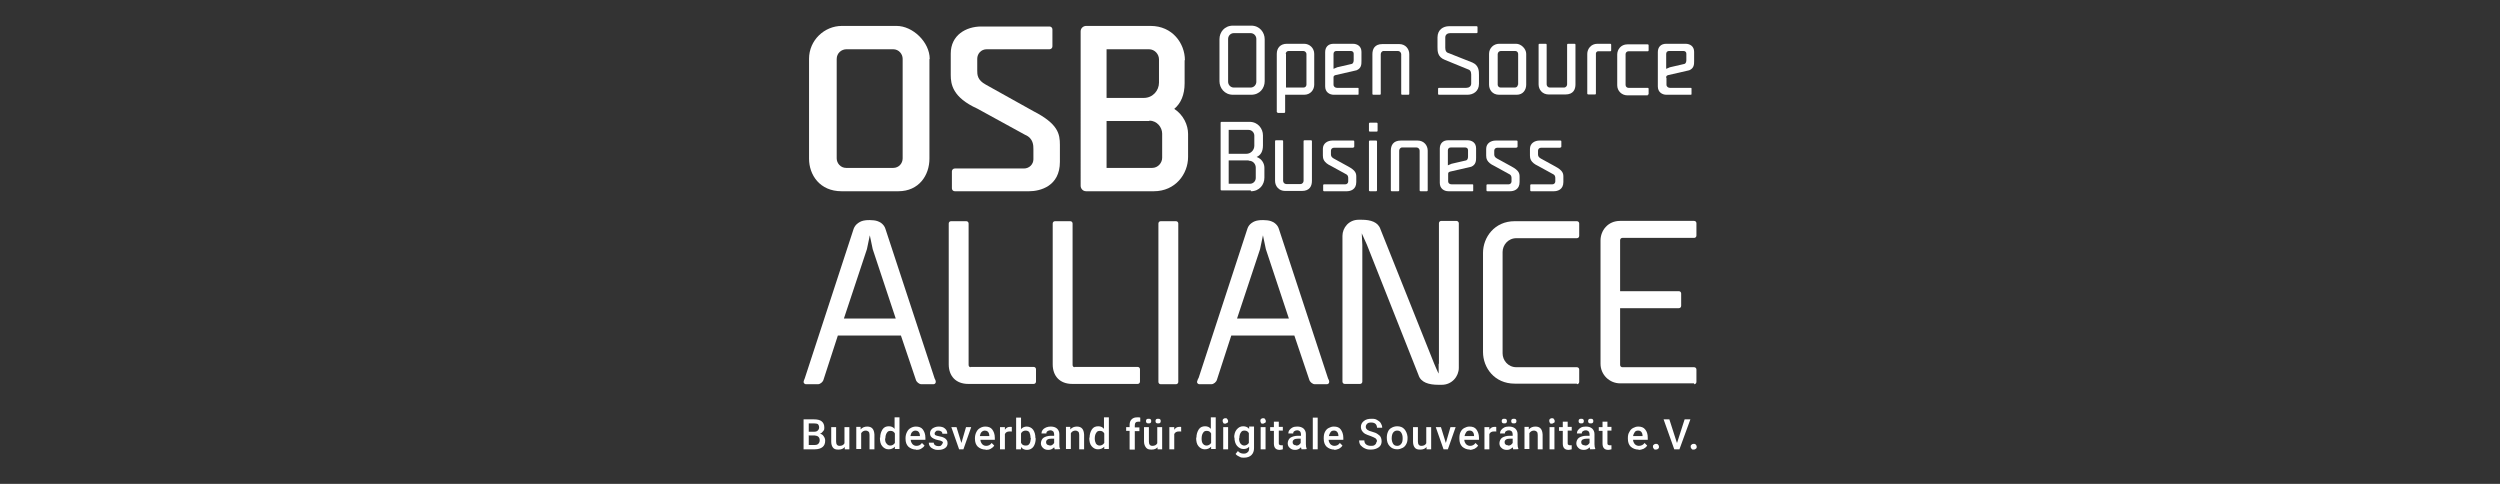 <?xml version="1.0" encoding="UTF-8"?>
<svg xmlns="http://www.w3.org/2000/svg" id="Ebene_1" version="1.1" viewBox="0 0 868 168">
  <rect x="0" y="0" width="868" height="168" fill="#333333" stroke="none"/>
  <path d="M416,131.4c-.1.4-.4,1-.4,1.2,0,.5.5.8.8.8h4.2c.8,0,1.7-.8,1.9-1.5l5-15.4h21.9l5.2,15.4c.2.7,1.1,1.5,1.9,1.5h4.2c.4,0,.8-.3.8-.8s-.2-.8-.4-1.2l-17.1-52c-.5-1.6-2.1-2.7-4-2.9-2.1-.2-3,0-3,0-1.8.2-3.4,1.3-3.9,2.9l-17,52h0ZM447.4,110.6h-17.9l8-24.1,1-4.8,1,4.8,8,24.1h0Z" fill="#fff"></path>
  <path d="M279.4,131.4c-.2.4-.4,1-.4,1.2,0,.5.5.8.8.8h4.2c.8,0,1.7-.8,1.9-1.5l5-15.4h21.9l5.2,15.4c.2.7,1.1,1.5,1.9,1.5h4.2c.4,0,.8-.3.8-.8s-.2-.8-.4-1.2l-17.1-52c-.5-1.6-2.1-2.7-4-2.9-2.1-.2-3,0-3,0-1.8.2-3.4,1.3-4,2.9l-17,52h0ZM310.9,110.6h-17.9l8-24.1,1-4.8,1,4.8,8,24.1h0Z" fill="#fff"></path>
  <path d="M337.1,127.5c-.5,0-.8-.3-.8-.8v-49.1c0-.5-.4-.8-.8-.8h-5.3c-.5,0-.8.4-.8.8v48.9c0,4,2.4,6.8,6.8,6.8h22.7c.4,0,.8-.3.8-.8v-4.3c0-.4-.3-.8-.8-.8,0,0-22,0-22,0Z" fill="#fff"></path>
  <path d="M373.2,127.5c-.5,0-.8-.3-.8-.8v-49.1c0-.5-.4-.8-.8-.8h-5.3c-.5,0-.8.4-.8.8v48.9c0,4,2.4,6.8,6.8,6.8h22.7c.4,0,.8-.3.8-.8v-4.3c0-.4-.3-.8-.8-.8,0,0-22,0-22,0Z" fill="#fff"></path>
  <path d="M409.1,77.6c0-.4-.3-.8-.8-.8h-5.3c-.4,0-.8.3-.8.8v55c0,.5.4.8.8.8h5.3c.5,0,.8-.4.8-.8v-55h0Z" fill="#fff"></path>
  <path d="M499.5,126.4v3.3c-.1,0-1.5-3.3-1.5-3.3l-18.7-46.8c-.8-2.5-3.4-3.3-6.5-3.3h-1.1c-3.4,0-5.6,2.8-5.6,5.6v50.6c0,.4.3.8.8.8h5.3c.4,0,.8-.3.8-.8v-47.5l-.2-4,1.8,4,17.9,45.2c.8,2.6,3.6,3.4,6.9,3.4h1.2c3.5,0,5.9-2.9,5.9-5.9v-50.2c0-.5-.5-.8-.8-.8h-5.3c-.5,0-.8.4-.8.8v48.7h0Z" fill="#fff"></path>
  <path d="M547.5,133.4c.4,0,.8-.3.8-.8v-4.3c0-.4-.3-.8-.8-.8h-21c-2.9,0-4.8-2.4-4.8-4.8v-35.2c0-2.4,1.9-4.8,4.8-4.8h21c.4,0,.8-.3.8-.8v-4.3c0-.4-.3-.8-.8-.8h-21.6c-7,0-11,5.6-11,11v34.4c0,5.5,4,11,11,11h21.6Z" fill="#fff"></path>
  <path d="M588.2,133.4c.4,0,.8-.3.8-.8v-4.3c0-.4-.3-.8-.8-.8h-24.9c-.4,0-.8-.3-.8-.8v-19.7h20.4c.4,0,.8-.3.8-.8v-4.3c0-.4-.3-.8-.8-.8h-20.4v-17.7c0-.4.3-.8.8-.8h24.9c.4,0,.8-.3.8-.8v-4.3c0-.4-.3-.8-.8-.8h-25.7c-4.3,0-6.8,3.4-6.8,6.8v42.8c0,3.8,3.1,6.8,6.8,6.8h25.7Z" fill="#fff"></path>
  <path d="M322.8,20.5c0-5.9-5.9-11.5-11.5-11.5h-19c-6.1,0-11.4,5-11.4,11.4v34.7c0,5.6,3.7,11.3,11.3,11.3h19.7c7.2,0,10.8-5.6,10.8-11.3V20.5h0ZM313.4,55c0,1.7-1.3,3.3-3.3,3.3h-16.3c-2,0-3.3-1.7-3.3-3.3V20.5c0-2.1,1.7-3.4,3.4-3.4h16.2c2,0,3.3,1.7,3.3,3.3v34.6h0Z" fill="#fff"></path>
  <path d="M364.4,17.1c.5,0,1-.4,1-1v-5.9c0-.5-.4-1-1-1h-23.7c-5.3,0-10.6,3-10.6,9.4v7.4c0,3.2.6,7.8,9.2,11.7l16.6,9.1c2.9,1.2,2.9,3.7,2.9,5v3.5c0,1.7-1.4,3.2-3.3,3.2h-24c-.5,0-1,.4-1,1v5.9c0,.5.4,1,1,1h25.8c3.8,0,10.7-1.7,10.7-10.2v-5.9c0-3.8-.6-7.3-9.2-11.7l-16.5-9.2c-3-1.6-3-3.5-3-4.9v-4.1c0-1.7,1.3-3.3,3.3-3.3h21.8,0Z" fill="#fff"></path>
  <path d="M384.2,34h12.9c3.2,0,5.3-2.6,5.3-5.3v-8.1c0-1.7-1.4-3.5-3.5-3.5h-14.7v16.9h0ZM399,42h-14.8v16.3h15.8c2.1,0,3.5-1.8,3.5-3.5v-8.4c0-2.2-1.8-4.5-4.4-4.5h0ZM411.3,20.9v8c0,4-1.3,7-3.6,8.9,3.2,2.1,4.8,5.6,4.8,8.7v8c0,5.9-4.4,11.9-11.9,11.9h-23.5c-1.2,0-1.9-1-1.9-1.9V10.9c0-1.2,1-1.9,1.9-1.9h22.4c7.6,0,11.9,6.1,11.9,11.9h0Z" fill="#fff"></path>
  <path d="M426.6,53.4v-8.3h6.9c1.2,0,2,1,2,2v3.5c0,1.4-1.1,2.8-2.8,2.8h-6.1ZM433.6,55.8c1.5,0,2.4,1.2,2.4,2.4v3.6c0,1-.8,2-2,2h-7.4v-8.1h6.9ZM434.3,66.4c3,0,4.7-2.3,4.7-4.7v-3.5c0-1.4-.9-3.1-2.7-3.7,1.4-.6,2.2-1.9,2.2-4v-3.5c0-2.3-1.7-4.7-4.7-4.7h-9.7c-.2,0-.3.1-.3.3v23.2c0,.2.1.3.3.3h10.2Z" fill="#fff"></path>
  <path d="M446.6,63.9c-.6,0-1.1-.5-1.1-1.1v-13.8c0-.2-.1-.3-.3-.3h-2.2c-.2,0-.3.1-.3.3v13.8c0,1.8,1.3,3.5,3.5,3.5,6.9,0,3,0,5.8,0s3.5-1.8,3.5-3.5v-13.8c0-.2-.1-.3-.3-.3h-2.3c-.2,0-.3.1-.3.3v13.8c0,.5-.4,1.1-1.1,1.1h-4.9Z" fill="#fff"></path>
  <path d="M469.9,51.2c.2,0,.3-.1.3-.3v-1.8c0-.2-.1-.3-.3-.3h-7.3c-1.6,0-3.3.9-3.3,2.9v2.3c0,1,.2,2.4,2.8,3.6l5.1,2.8c.9.4.9,1.1.9,1.5v1.1c0,.5-.4,1-1,1h-7.4c-.2,0-.3.1-.3.3v1.8c0,.2.1.3.3.3h7.9c1.2,0,3.3-.5,3.3-3.2v-1.8c0-1.2-.2-2.2-2.8-3.6l-5.1-2.8c-.9-.5-.9-1.1-.9-1.5v-1.2c0-.5.4-1,1-1h6.7,0Z" fill="#fff"></path>
  <path d="M478,45.7c.2,0,.3-.1.3-.3v-2.5c0-.2-.1-.3-.3-.3h-2.4c-.2,0-.3.2-.3.3v2.5c0,.2.2.3.3.3h2.4ZM475.3,66.1c0,.2.2.3.3.3h2.2c.2,0,.3-.2.3-.3v-17c0-.2-.1-.3-.3-.3h-2.2c-.2,0-.3.1-.3.3v17h0Z" fill="#fff"></path>
  <path d="M491.8,51.2c.6,0,1.1.5,1.1,1.1v13.8c0,.2.1.3.3.3h2.2c.2,0,.3-.1.3-.3v-13.8c0-1.8-1.3-3.5-3.5-3.5-6.9,0-3,0-5.8,0s-3.5,1.8-3.5,3.5v13.8c0,.2.1.3.3.3h2.3c.2,0,.3-.1.3-.3v-13.8c0-.5.4-1.1,1-1.1h4.9,0Z" fill="#fff"></path>
  <path d="M502.8,60.5c0-.4,0-.7.6-.9l7.4-1.7c1.7-.7,1.7-2.2,1.7-3.2v-3.2c0-2-1.5-2.8-3-2.8h-6.7c-1.9,0-2.9,1.2-2.9,2.9v11.9c0,2,1.5,2.9,3,2.9h8.4c.1,0,.2-.1.2-.2v-2c0-.1-.1-.2-.2-.2h-7.3c-.6,0-1.2-.3-1.2-1.1v-2.3h0ZM503.9,56.9l-1.2.5v-5.2c0-.6.4-1,1-1h5c.5,0,1,.3,1,.9v2.2c0,.3,0,1.2-.7,1.4l-5.2,1.2h0Z" fill="#fff"></path>
  <path d="M526.6,51.2c.2,0,.3-.1.3-.3v-1.8c0-.2-.1-.3-.3-.3h-7.3c-1.6,0-3.3.9-3.3,2.9v2.3c0,1,.2,2.4,2.8,3.6l5.1,2.8c.9.4.9,1.1.9,1.5v1.1c0,.5-.4,1-1,1h-7.4c-.2,0-.3.1-.3.3v1.8c0,.2.1.3.3.3h7.9c1.2,0,3.3-.5,3.3-3.2v-1.8c0-1.2-.2-2.2-2.8-3.6l-5.1-2.8c-.9-.5-.9-1.1-.9-1.5v-1.2c0-.5.4-1,1-1h6.7Z" fill="#fff"></path>
  <path d="M541.8,51.2c.2,0,.3-.1.3-.3v-1.8c0-.2-.1-.3-.3-.3h-7.3c-1.6,0-3.3.9-3.3,2.9v2.3c0,1,.2,2.4,2.8,3.6l5.1,2.8c.9.4.9,1.1.9,1.5v1.1c0,.5-.4,1-1,1h-7.4c-.2,0-.3.1-.3.3v1.8c0,.2.1.3.3.3h7.9c1.2,0,3.3-.5,3.3-3.2v-1.8c0-1.2-.2-2.2-2.8-3.6l-5.1-2.8c-.9-.5-.9-1.1-.9-1.5v-1.2c0-.5.4-1,1-1h6.7,0Z" fill="#fff"></path>
  <path d="M434.4,32.9c3,0,4.7-2.3,4.7-4.7v-14.6c0-2.3-1.7-4.7-4.7-4.7h-6.3c-3,0-4.7,2.3-4.7,4.7v14.6c0,2.3,1.7,4.7,4.7,4.7h6.3ZM428.4,30.4c-1.2,0-2-1-2-2v-14.9c0-1,.8-2,2-2h5.8c1.2,0,2,1,2,2v14.9c0,1-.8,2-2,2,0,0-5.8,0-5.8,0Z" fill="#fff"></path>
  <path d="M443.4,38.9c0,.2.2.3.3.3h2.2c.2,0,.3-.2.3-.3v-6h6.6c2.2,0,3.5-1.7,3.5-3.5v-10.7c0-2-1.6-3.5-3.5-3.5h-6c-2.2,0-3.5,1.4-3.5,3.5v20.2h0ZM446.4,18.7c0-.5.4-1,1-1h5.1c.5,0,1.1.4,1.1,1.1v10.6c0,.5-.4,1-1,1h-6.1v-11.7h0Z" fill="#fff"></path>
  <path d="M463,27c0-.4,0-.7.6-.9l7.4-1.7c1.7-.7,1.7-2.1,1.7-3.2v-3.2c0-2-1.5-2.8-3-2.8h-6.7c-1.9,0-2.9,1.2-2.9,2.9v11.9c0,2,1.5,2.9,3,2.9h8.4c.1,0,.2-.1.2-.2v-2c0-.1,0-.2-.2-.2h-7.3c-.6,0-1.2-.4-1.2-1.1v-2.3h0ZM464.2,23.4l-1.2.5v-5.2c0-.6.4-1,1-1h5c.5,0,1,.3,1,.9v2.2c0,.3,0,1.2-.7,1.4l-5.2,1.2h0Z" fill="#fff"></path>
  <path d="M485.4,17.7c.6,0,1.1.6,1.1,1.1v13.8c0,.2.1.3.3.3h2.2c.2,0,.3-.1.3-.3v-13.8c0-1.8-1.3-3.5-3.5-3.5-6.9,0-3,0-5.8,0s-3.5,1.8-3.5,3.5v13.8c0,.2.1.3.3.3h2.3c.2,0,.3-.1.3-.3v-13.8c0-.5.4-1.1,1-1.1h4.9,0Z" fill="#fff"></path>
  <path d="M509.5,32.9c2,0,4-1.2,4-3.8v-3c0-1.4,0-3.4-2.3-4.4l-8.6-3.4c-.9-.4-.8-1.7-.8-2.2v-3.1c0-1,.8-1.5,1.7-1.5h9.2c.2,0,.3-.1.3-.3v-1.8c0-.2-.1-.3-.3-.3h-9.6c-2,0-4,1.2-4,3.9v3.3c0,1.5,0,3.5,2.6,4.5l8.3,3.4c.9.4.8,1.7.8,2.1v2.7c0,1-.8,1.5-1.7,1.5h-9.5c-.2,0-.3.1-.3.3v1.8c0,.2.1.3.3.3,0,0,9.9,0,9.9,0Z" fill="#fff"></path>
  <path d="M529.9,18.7c0-1.8-1.8-3.5-3.5-3.5h-5.9c-1.9,0-3.5,1.5-3.5,3.5v10.7c0,1.7,1.1,3.5,3.5,3.5h6.1c2.2,0,3.3-1.7,3.3-3.5v-10.7h0ZM527,29.4c0,.5-.4,1-1,1h-5c-.6,0-1-.5-1-1v-10.6c0-.6.5-1.1,1.1-1.1h5c.6,0,1,.5,1,1v10.7h0Z" fill="#fff"></path>
  <path d="M538.1,30.4c-.6,0-1.1-.5-1.1-1.1v-13.8c0-.2-.1-.3-.3-.3h-2.2c-.2,0-.3.1-.3.3v13.8c0,1.8,1.3,3.5,3.5,3.5,6.9,0,3,0,5.8,0s3.5-1.8,3.5-3.5v-13.8c0-.2-.1-.3-.3-.3h-2.3c-.2,0-.3.1-.3.3v13.8c0,.5-.4,1.1-1.1,1.1h-4.9,0Z" fill="#fff"></path>
  <path d="M559.1,17.8c.2,0,.3-.1.3-.3v-2c0-.2-.1-.3-.3-.3h-4.5c-2.2,0-3.5,1.8-3.5,3.5v13.8c0,.2.2.3.4.3h2.3c.2,0,.3-.1.3-.3v-13.9c0-.6.6-.8.7-.8,0,0,4.3,0,4.3,0Z" fill="#fff"></path>
  <path d="M572.1,32.9c.2,0,.3-.1.3-.3v-1.8c0-.2-.1-.3-.3-.3h-6.7c-.5,0-1-.4-1-1v-10.7c0-.5.4-1,1-1h6.7c.2,0,.3-.1.3-.3v-1.8c0-.2-.1-.3-.3-.3h-7.1c-2.2,0-3.5,1.8-3.5,3.5v10.7c0,2,1.6,3.5,3.5,3.5,0,0,7.1,0,7.1,0Z" fill="#fff"></path>
  <path d="M578.5,27c0-.4,0-.7.6-.9l7.4-1.7c1.7-.7,1.7-2.1,1.7-3.2v-3.2c0-2-1.5-2.8-3-2.8h-6.7c-1.9,0-2.9,1.2-2.9,2.9v11.9c0,2,1.5,2.9,3,2.9h8.5c.1,0,.2-.1.2-.2v-2c0-.1-.1-.2-.2-.2h-7.3c-.6,0-1.2-.4-1.2-1.1v-2.3h0ZM579.7,23.4l-1.2.5v-5.2c0-.6.4-1,1-1h5c.5,0,1,.3,1,.9v2.2c0,.3,0,1.2-.7,1.4l-5.2,1.2h0Z" fill="#fff"></path>
  <path d="M279,156v-10.4h3.6c1.2,0,2.1.2,2.7.7.6.5.9,1.2.9,2.1s-.1.9-.4,1.3c-.3.4-.6.7-1.1.9.6.1,1,.4,1.3.9.3.4.5.9.5,1.5,0,1-.3,1.7-.9,2.2s-1.5.8-2.7.8h-3.8ZM280.8,149.9h1.8c.6,0,1-.1,1.3-.4s.5-.6.5-1.1-.2-.9-.4-1.1-.8-.3-1.4-.3h-1.8v2.9h0ZM280.8,151.3v3.2h2c.6,0,1-.1,1.3-.4s.5-.7.5-1.2c0-1.1-.6-1.6-1.7-1.7h-2.2Z" fill="#fff"></path>
  <path d="M293.3,155.2c-.5.6-1.2.9-2.2.9s-1.5-.2-1.9-.7c-.4-.5-.6-1.2-.6-2.1v-5h1.7v5c0,1,.4,1.5,1.2,1.5s1.4-.3,1.7-.9v-5.6h1.7v7.7h-1.6v-.8s0,0,0,0Z" fill="#fff"></path>
  <path d="M298.8,148.2v.9c.6-.7,1.4-1,2.3-1,1.6,0,2.4.9,2.5,2.8v5.1h-1.7v-5c0-.5-.1-.9-.3-1.1-.2-.2-.6-.4-1-.4-.7,0-1.2.3-1.6.9v5.5h-1.7v-7.7h1.6Z" fill="#fff"></path>
  <path d="M305.6,152c0-1.2.3-2.1.8-2.9s1.3-1.1,2.2-1.1,1.5.3,2,.9v-4h1.7v11h-1.6v-.8c-.6.6-1.3.9-2.2.9s-1.6-.4-2.2-1.1c-.6-.7-.8-1.7-.8-3h0ZM307.3,152.2c0,.8.1,1.4.5,1.8.3.4.7.7,1.3.7s1.2-.3,1.6-.9v-3.3c-.3-.6-.8-.9-1.5-.9s-1,.2-1.3.7c-.3.4-.5,1.1-.5,2Z" fill="#fff"></path>
  <path d="M318.1,156.1c-1.1,0-2-.4-2.7-1-.7-.7-1-1.6-1-2.8v-.2c0-.8.2-1.5.5-2.1s.7-1.1,1.3-1.4c.5-.3,1.1-.5,1.8-.5,1,0,1.9.3,2.4,1s.9,1.6.9,2.9v.7h-5.1c0,.6.3,1.1.6,1.5.4.4.8.6,1.4.6.8,0,1.4-.3,1.9-1l.9.9c-.3.5-.7.8-1.2,1.1s-1.1.4-1.7.4h0ZM317.9,149.5c-.5,0-.9.2-1.2.5s-.5.8-.6,1.4h3.3c0-.7-.2-1.2-.5-1.5-.3-.3-.7-.4-1.1-.4h0Z" fill="#fff"></path>
  <path d="M327.4,153.9c0-.3-.1-.6-.4-.7-.3-.2-.7-.3-1.3-.4s-1.1-.3-1.5-.5c-.9-.4-1.3-1-1.3-1.8s.3-1.2.8-1.7c.6-.4,1.3-.7,2.2-.7s1.7.2,2.2.7c.6.5.8,1.1.8,1.8h-1.7c0-.3-.1-.6-.4-.8s-.6-.3-1-.3-.7,0-.9.3c-.2.2-.4.4-.4.7s.1.5.3.6c.2.1.7.3,1.4.4s1.2.3,1.6.5c.4.2.7.5.9.8s.3.6.3,1.1c0,.7-.3,1.3-.9,1.7s-1.3.6-2.3.6-1.2-.1-1.7-.3c-.5-.2-.9-.5-1.2-.9s-.4-.8-.4-1.3h1.7c0,.4.2.7.5.9s.7.3,1.1.3.8,0,1-.3c.2-.2.4-.4.4-.7h0Z" fill="#fff"></path>
  <path d="M333.8,153.8l1.6-5.5h1.8l-2.7,7.7h-1.5l-2.7-7.7h1.8l1.7,5.5Z" fill="#fff"></path>
  <path d="M342.2,156.1c-1.1,0-2-.4-2.7-1-.7-.7-1-1.6-1-2.8v-.2c0-.8.2-1.5.5-2.1s.7-1.1,1.3-1.4c.5-.3,1.1-.5,1.8-.5,1,0,1.9.3,2.4,1s.9,1.6.9,2.9v.7h-5c0,.6.3,1.1.6,1.5.4.4.8.6,1.4.6.8,0,1.4-.3,1.9-1l.9.9c-.3.5-.7.8-1.2,1.1s-1.1.4-1.7.4h0ZM342,149.5c-.5,0-.9.2-1.2.5s-.5.8-.6,1.4h3.3c0-.7-.2-1.2-.5-1.5-.3-.3-.7-.4-1.1-.4h0Z" fill="#fff"></path>
  <path d="M351.2,149.8c-.2,0-.5,0-.7,0-.8,0-1.3.3-1.6.9v5.3h-1.7v-7.7h1.7v.9c.5-.7,1-1,1.8-1s.4,0,.6.1v1.6h0Z" fill="#fff"></path>
  <path d="M359.6,152.2c0,1.2-.3,2.2-.8,2.9-.5.7-1.3,1.1-2.2,1.1s-1.6-.3-2.1-1v.8h-1.7v-11h1.7v4c.5-.6,1.2-.9,2-.9s1.7.4,2.2,1.1.8,1.7.8,2.9h0c0,.1,0,0,0,0ZM357.8,152c0-.8-.2-1.5-.4-1.9-.3-.4-.7-.6-1.3-.6s-1.3.3-1.6,1v3.2c.3.7.8,1,1.6,1s1-.2,1.3-.6.4-1,.5-1.8v-.2h0Z" fill="#fff"></path>
  <path d="M366.2,156c0-.1-.1-.4-.2-.7-.6.6-1.2.9-2,.9s-1.4-.2-1.9-.7-.7-1-.7-1.6.3-1.5.9-1.9c.6-.4,1.5-.7,2.6-.7h1.1v-.5c0-.4-.1-.7-.3-1-.2-.2-.6-.4-1-.4s-.7.1-1,.3-.4.4-.4.8h-1.7c0-.4.1-.8.4-1.2s.7-.7,1.2-.9,1-.3,1.6-.3c.9,0,1.6.2,2.2.7.5.5.8,1.1.8,1.9v3.5c0,.7,0,1.2.3,1.7h0c0,.1-1.8.1-1.8.1h0ZM364.3,154.7c.3,0,.7,0,1-.2s.5-.4.7-.7v-1.5h-.9c-.6,0-1.1.1-1.4.3-.3.2-.5.5-.5.9s.1.6.3.8.5.3.9.3h0Z" fill="#fff"></path>
  <path d="M371.6,148.2v.9c.6-.7,1.4-1,2.3-1,1.6,0,2.4.9,2.5,2.8v5.1h-1.7v-5c0-.5-.1-.9-.3-1.1-.2-.2-.6-.4-1-.4-.7,0-1.2.3-1.6.9v5.5h-1.7v-7.7h1.6Z" fill="#fff"></path>
  <path d="M378.3,152c0-1.2.3-2.1.8-2.9s1.3-1.1,2.2-1.1,1.5.3,2,.9v-4h1.7v11h-1.6v-.8c-.6.6-1.3.9-2.2.9s-1.6-.4-2.2-1.1c-.6-.7-.8-1.7-.8-3h0ZM380.1,152.2c0,.8.2,1.4.4,1.8.3.4.7.7,1.3.7s1.2-.3,1.6-.9v-3.3c-.3-.6-.8-.9-1.5-.9s-1,.2-1.3.7c-.3.4-.5,1.1-.5,2Z" fill="#fff"></path>
  <path d="M392.2,156v-6.4h-1.2v-1.3h1.2v-.7c0-.9.2-1.5.7-2,.5-.5,1.1-.7,2-.7s.6,0,1,.1v1.4c-.2,0-.5,0-.7,0-.8,0-1.2.4-1.2,1.3v.7h1.6v1.3h-1.6v6.4h-1.7,0Z" fill="#fff"></path>
  <path d="M402,155.2c-.5.6-1.2.9-2.2.9s-1.5-.2-1.9-.7c-.4-.5-.7-1.2-.7-2.1v-5h1.7v5c0,1,.4,1.5,1.2,1.5s1.4-.3,1.7-.9v-5.6h1.7v7.7h-1.6v-.8s0,0,0,0ZM397.9,146.2c0-.2,0-.4.2-.6.2-.2.4-.2.7-.2s.5,0,.7.2c.2.2.2.4.2.6s0,.4-.2.6c-.2.2-.4.2-.7.2s-.5,0-.7-.2-.2-.4-.2-.6ZM401.2,146.2c0-.2,0-.4.2-.6.2-.2.4-.2.7-.2s.5,0,.7.2.2.4.2.6,0,.4-.2.6c-.2.2-.4.2-.7.2s-.5,0-.7-.2-.2-.4-.2-.6Z" fill="#fff"></path>
  <path d="M410,149.8c-.2,0-.5,0-.7,0-.8,0-1.3.3-1.6.9v5.3h-1.7v-7.7h1.7v.9c.5-.7,1-1,1.8-1s.4,0,.6.1v1.6h0Z" fill="#fff"></path>
  <path d="M415.4,152c0-1.2.3-2.1.8-2.9s1.3-1.1,2.2-1.1,1.5.3,2,.9v-4h1.7v11h-1.6v-.8c-.6.6-1.3.9-2.2.9s-1.6-.4-2.2-1.1c-.6-.7-.8-1.7-.8-3h0ZM417.2,152.2c0,.8.1,1.4.4,1.8s.7.7,1.3.7,1.2-.3,1.6-.9v-3.3c-.3-.6-.8-.9-1.5-.9s-1,.2-1.3.7c-.3.4-.5,1.1-.5,2h0Z" fill="#fff"></path>
  <path d="M424.5,146.2c0-.3,0-.5.2-.7.2-.2.4-.3.7-.3s.6,0,.7.3c.2.2.3.4.3.7s0,.5-.3.6-.4.3-.7.3-.6,0-.7-.3-.2-.4-.2-.6ZM426.4,156h-1.7v-7.7h1.7v7.7Z" fill="#fff"></path>
  <path d="M428.5,152c0-1.2.3-2.2.9-2.9s1.3-1.1,2.2-1.1,1.6.3,2.1.9v-.8h1.7v7.5c0,1-.3,1.8-.9,2.4-.6.6-1.5.9-2.6.9s-1.1-.1-1.7-.4c-.5-.2-.9-.5-1.2-.9l.8-1c.5.6,1.2.9,2,.9s1-.2,1.4-.5.5-.8.5-1.4v-.5c-.5.6-1.2.8-2,.8s-1.6-.4-2.2-1.1-.9-1.7-.9-3h0ZM430.2,152.2c0,.8.2,1.4.5,1.8s.8.7,1.3.7,1.2-.3,1.6-.9v-3.4c-.3-.6-.8-.9-1.5-.9s-1,.2-1.3.7c-.3.4-.5,1.1-.5,2h0Z" fill="#fff"></path>
  <path d="M437.6,146.2c0-.3,0-.5.2-.7.2-.2.4-.3.7-.3s.6,0,.7.3c.2.2.3.4.3.7s0,.5-.3.6-.4.3-.7.3-.6,0-.7-.3-.2-.4-.2-.6ZM439.4,156h-1.7v-7.7h1.7v7.7Z" fill="#fff"></path>
  <path d="M444,146.3v1.9h1.4v1.3h-1.4v4.3c0,.3,0,.5.2.6s.3.2.6.2.4,0,.6,0v1.4c-.4.1-.8.2-1.1.2-1.3,0-2-.7-2-2.2v-4.4h-1.3v-1.3h1.3v-1.9h1.7,0Z" fill="#fff"></path>
  <path d="M451.9,156c0-.1-.1-.4-.2-.7-.6.6-1.2.9-2,.9s-1.4-.2-1.9-.7c-.5-.4-.7-1-.7-1.6s.3-1.5.9-1.9c.6-.4,1.5-.7,2.6-.7h1.1v-.5c0-.4-.1-.7-.3-1-.2-.2-.6-.4-1-.4s-.7.1-1,.3-.4.4-.4.8h-1.7c0-.4.1-.8.4-1.2s.7-.7,1.1-.9,1-.3,1.6-.3c.9,0,1.6.2,2.2.7.5.5.8,1.1.8,1.9v3.5c0,.7.1,1.2.3,1.7h0c0,.1-1.8.1-1.8.1h0ZM449.9,154.7c.3,0,.7,0,1-.2s.5-.4.7-.7v-1.5h-.9c-.6,0-1.1.1-1.4.3-.3.2-.5.5-.5.9s.1.6.3.8.5.3.9.3h0Z" fill="#fff"></path>
  <path d="M457.5,156h-1.7v-11h1.7v11Z" fill="#fff"></path>
  <path d="M463.3,156.1c-1.1,0-2-.4-2.7-1-.7-.7-1-1.6-1-2.8v-.2c0-.8.1-1.5.4-2.1s.7-1.1,1.3-1.4,1.1-.5,1.8-.5c1.1,0,1.9.3,2.4,1s.9,1.6.9,2.9v.7h-5.1c0,.6.3,1.1.6,1.5.4.4.9.6,1.4.6.8,0,1.4-.3,1.9-1l.9.9c-.3.5-.7.8-1.2,1.1-.5.2-1.1.4-1.7.4h0ZM463.1,149.5c-.5,0-.9.2-1.1.5s-.5.8-.6,1.4h3.3c0-.7-.2-1.2-.5-1.5s-.6-.4-1.1-.4h0Z" fill="#fff"></path>
  <path d="M478.1,153.3c0-.5-.2-.8-.5-1.1-.3-.2-.9-.5-1.7-.8s-1.5-.5-2-.8c-.9-.6-1.4-1.4-1.4-2.3s.3-1.5,1-2.1,1.6-.8,2.7-.8,1.4.1,1.9.4,1,.6,1.3,1.1c.3.5.5,1,.5,1.6h-1.8c0-.5-.2-1-.5-1.3s-.8-.5-1.5-.5-1.1.1-1.4.4-.5.6-.5,1.1.2.7.5,1c.4.3.9.5,1.7.7.8.2,1.5.5,1.9.8.5.3.9.7,1.1,1.1s.3.9.3,1.4c0,.9-.3,1.6-1,2.1-.7.5-1.6.8-2.7.8s-1.4-.1-2.1-.4-1.1-.7-1.5-1.1c-.4-.5-.5-1.1-.5-1.7h1.8c0,.6.2,1.1.6,1.4.4.3.9.5,1.7.5s1.1-.1,1.4-.4c.3-.2.5-.6.5-1h0Z" fill="#fff"></path>
  <path d="M481.5,152c0-.8.1-1.4.4-2.1s.7-1.1,1.3-1.4c.5-.3,1.2-.5,1.9-.5,1,0,1.9.3,2.5,1s1,1.6,1.1,2.7v.4c0,.8-.1,1.4-.4,2-.3.6-.7,1.1-1.3,1.4-.6.3-1.2.5-1.9.5-1.1,0-2-.4-2.6-1.1-.7-.7-1-1.7-1-2.9h0q0,0,0,0ZM483.2,152.2c0,.8.2,1.4.5,1.9s.8.7,1.4.7,1-.2,1.4-.7.5-1.1.5-2-.2-1.4-.5-1.9c-.3-.5-.8-.7-1.4-.7s-1,.2-1.4.7c-.3.4-.5,1.1-.5,2h0Z" fill="#fff"></path>
  <path d="M495.3,155.2c-.5.6-1.2.9-2.2.9s-1.5-.2-1.9-.7c-.4-.5-.6-1.2-.6-2.1v-5h1.7v5c0,1,.4,1.5,1.2,1.5s1.4-.3,1.7-.9v-5.6h1.7v7.7h-1.6v-.8s0,0,0,0Z" fill="#fff"></path>
  <path d="M502,153.8l1.6-5.5h1.8l-2.7,7.7h-1.5l-2.7-7.7h1.8l1.7,5.5h0Z" fill="#fff"></path>
  <path d="M510.4,156.1c-1.1,0-2-.4-2.7-1-.7-.7-1-1.6-1-2.8v-.2c0-.8.1-1.5.4-2.1s.7-1.1,1.3-1.4,1.1-.5,1.8-.5c1.1,0,1.9.3,2.4,1s.9,1.6.9,2.9v.7h-5.1c0,.6.3,1.1.6,1.5.4.4.9.6,1.4.6.8,0,1.4-.3,1.9-1l.9.9c-.3.5-.7.8-1.2,1.1-.5.2-1.1.4-1.7.4h0ZM510.2,149.5c-.5,0-.9.2-1.1.5s-.5.8-.6,1.4h3.3c0-.7-.2-1.2-.5-1.5s-.6-.4-1.1-.4h0Z" fill="#fff"></path>
  <path d="M519.4,149.8c-.2,0-.5,0-.7,0-.8,0-1.3.3-1.6.9v5.3h-1.7v-7.7h1.7v.9c.5-.7,1-1,1.8-1s.4,0,.6.1v1.6h0Z" fill="#fff"></path>
  <path d="M525.4,156c0-.1-.1-.4-.2-.7-.6.6-1.2.9-2,.9s-1.4-.2-1.9-.7c-.5-.4-.7-1-.7-1.6s.3-1.5.9-1.9c.6-.4,1.5-.7,2.6-.7h1.1v-.5c0-.4-.1-.7-.3-1-.2-.2-.6-.4-1-.4s-.7.1-1,.3-.4.4-.4.8h-1.7c0-.4.1-.8.4-1.2s.7-.7,1.1-.9,1-.3,1.6-.3c.9,0,1.6.2,2.2.7.5.5.8,1.1.8,1.9v3.5c0,.7.1,1.2.3,1.7h0c0,.1-1.8.1-1.8.1h0ZM521.4,146.2c0-.2,0-.4.2-.6s.4-.2.7-.2.5,0,.7.2.2.4.2.6,0,.4-.2.6-.4.2-.7.2-.5,0-.7-.2-.2-.4-.2-.6ZM523.5,154.7c.3,0,.7,0,1-.2s.5-.4.7-.7v-1.5h-.9c-.6,0-1.1.1-1.4.3-.3.2-.5.5-.5.9s.1.6.3.8.5.3.9.3h0ZM524.7,146.2c0-.2,0-.4.2-.6s.4-.2.7-.2.5,0,.7.2.2.4.2.6,0,.4-.2.6-.4.2-.7.2-.5,0-.7-.2-.2-.4-.2-.6Z" fill="#fff"></path>
  <path d="M530.8,148.2v.9c.6-.7,1.4-1,2.3-1,1.6,0,2.4.9,2.5,2.8v5.1h-1.7v-5c0-.5-.1-.9-.3-1.1-.2-.2-.6-.4-1-.4-.7,0-1.2.3-1.6.9v5.5h-1.7v-7.7h1.7Z" fill="#fff"></path>
  <path d="M537.9,146.2c0-.3,0-.5.2-.7.2-.2.4-.3.7-.3s.6,0,.7.3c.2.2.3.4.3.7s0,.5-.3.6-.4.3-.7.3-.6,0-.7-.3-.2-.4-.2-.6ZM539.7,156h-1.7v-7.7h1.7v7.7Z" fill="#fff"></path>
  <path d="M544.3,146.3v1.9h1.4v1.3h-1.4v4.3c0,.3,0,.5.2.6.1.1.3.2.6.2s.4,0,.6,0v1.4c-.4.1-.8.2-1.1.2-1.3,0-2-.7-2-2.2v-4.4h-1.3v-1.3h1.3v-1.9h1.7,0Z" fill="#fff"></path>
  <path d="M552.1,156c0-.1-.1-.4-.2-.7-.5.6-1.2.9-2,.9s-1.4-.2-1.9-.7-.7-1-.7-1.6.3-1.5.9-1.9c.6-.4,1.5-.7,2.6-.7h1.1v-.5c0-.4-.1-.7-.3-1-.2-.2-.6-.4-1-.4s-.7.1-1,.3-.4.4-.4.8h-1.7c0-.4.1-.8.4-1.2s.7-.7,1.1-.9,1-.3,1.6-.3c.9,0,1.6.2,2.2.7.5.5.8,1.1.8,1.9v3.5c0,.7.1,1.2.3,1.7h0c0,.1-1.8.1-1.8.1h0ZM548.1,146.2c0-.2,0-.4.2-.6s.4-.2.7-.2.5,0,.7.2c.2.2.2.4.2.6s0,.4-.2.6-.4.2-.7.2-.5,0-.7-.2-.2-.4-.2-.6ZM550.2,154.7c.3,0,.7,0,1-.2s.5-.4.7-.7v-1.5h-.9c-.6,0-1.1.1-1.5.3-.3.2-.5.5-.5.9s.1.6.3.8.5.3.9.3h0ZM551.4,146.2c0-.2,0-.4.2-.6s.4-.2.7-.2.5,0,.7.2c.2.2.2.4.2.6s0,.4-.2.6-.4.2-.7.2-.5,0-.7-.2-.2-.4-.2-.6Z" fill="#fff"></path>
  <path d="M558.1,146.3v1.9h1.4v1.3h-1.4v4.3c0,.3,0,.5.2.6.1.1.3.2.6.2s.4,0,.6,0v1.4c-.4.1-.8.2-1.1.2-1.3,0-2-.7-2-2.2v-4.4h-1.3v-1.3h1.3v-1.9h1.7,0Z" fill="#fff"></path>
  <path d="M568.9,156.1c-1.1,0-2-.4-2.7-1-.7-.7-1-1.6-1-2.8v-.2c0-.8.1-1.5.5-2.1.3-.6.7-1.1,1.3-1.4s1.1-.5,1.8-.5c1,0,1.9.3,2.4,1,.6.7.9,1.6.9,2.9v.7h-5.1c0,.6.3,1.1.6,1.5.4.4.9.6,1.4.6.8,0,1.5-.3,2-1l.9.9c-.3.5-.7.8-1.2,1.1-.5.2-1.1.4-1.7.4h0ZM568.7,149.5c-.5,0-.9.2-1.1.5s-.5.8-.6,1.4h3.3c0-.7-.2-1.2-.5-1.5s-.6-.4-1.1-.4h0Z" fill="#fff"></path>
  <path d="M574.9,154.1c.3,0,.6,0,.8.3.2.2.3.4.3.7s0,.5-.3.7c-.2.2-.4.3-.8.3s-.5,0-.7-.3c-.2-.2-.3-.4-.3-.7s0-.5.3-.7c.2-.2.4-.3.7-.3h0Z" fill="#fff"></path>
  <path d="M582.3,153.7l2.6-8.1h2l-3.8,10.4h-1.8l-3.7-10.4h2l2.6,8.1h0Z" fill="#fff"></path>
  <path d="M588,154.1c.3,0,.6,0,.8.3.2.2.3.4.3.7s0,.5-.3.7c-.2.2-.4.3-.8.3s-.5,0-.7-.3c-.2-.2-.3-.4-.3-.7s0-.5.3-.7c.2-.2.4-.3.7-.3h0Z" fill="#fff"></path>
</svg>
